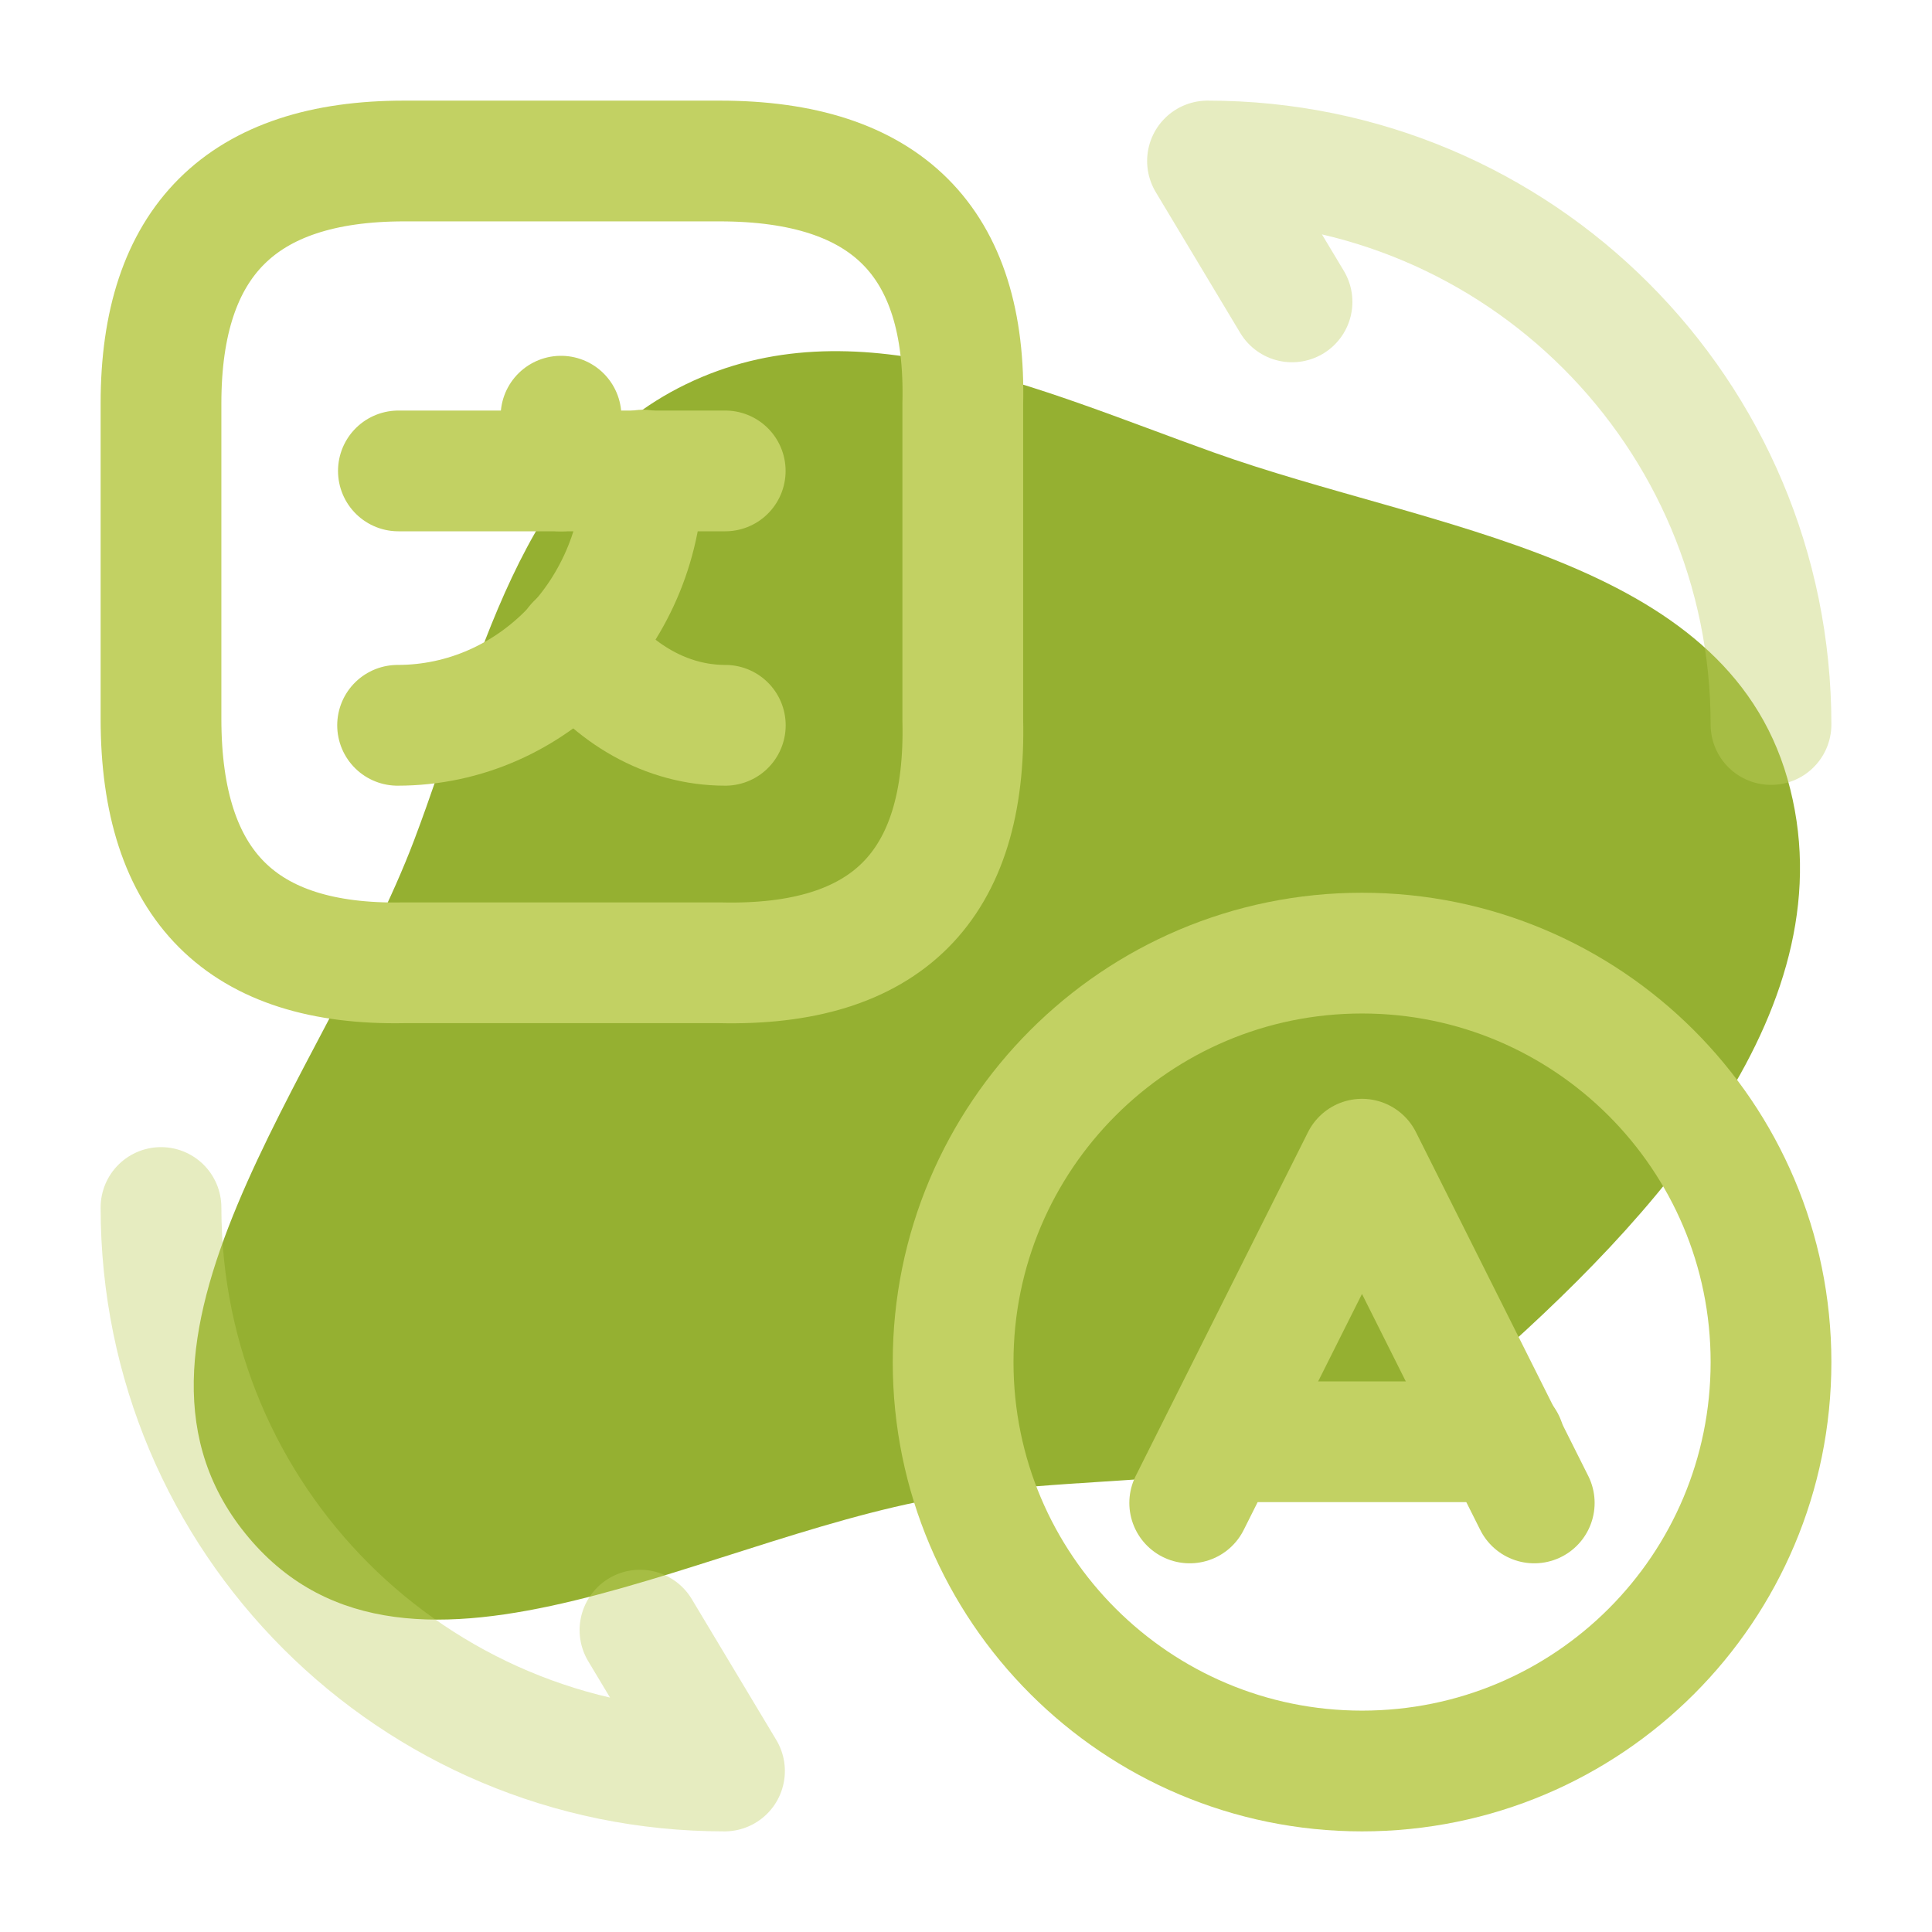 <!DOCTYPE svg PUBLIC "-//W3C//DTD SVG 1.1//EN" "http://www.w3.org/Graphics/SVG/1.1/DTD/svg11.dtd">
<!-- Uploaded to: SVG Repo, www.svgrepo.com, Transformed by: SVG Repo Mixer Tools -->
<svg width="800px" height="800px" viewBox="0 0 24.00 24.00" fill="none" xmlns="http://www.w3.org/2000/svg" stroke="#000000">
<g id="SVGRepo_bgCarrier" stroke-width="0">
<path transform="translate(0, 0), scale(0.75)" d="M16,24.739C19.024,24.335,22.168,24.756,24.469,22.753C27.409,20.194,30.678,16.643,29.605,12.895C28.549,9.208,23.708,8.785,20.097,7.492C17.188,6.451,14.14,5.016,11.36,6.365C8.587,7.71,7.951,11.031,6.86,13.914C5.384,17.809,1.436,22.289,4.123,25.472C6.815,28.66,11.864,25.292,16,24.739" fill="#95b031" strokewidth="0"/>
</g>
<g id="SVGRepo_tracerCarrier" stroke-linecap="round" stroke-linejoin="round"/>
<g id="SVGRepo_iconCarrier"> <path d="M19.059 18.67L16.919 14.4L14.779 18.67" stroke="#c2d163" stroke-width="1.5" stroke-linecap="round" stroke-linejoin="round"/> <path d="M15.17 17.91H18.69" stroke="#c2d163" stroke-width="1.5" stroke-linecap="round" stroke-linejoin="round"/> <path d="M16.92 22C14.12 22 11.84 19.73 11.84 16.92C11.84 14.12 14.11 11.84 16.92 11.84C19.72 11.84 22 14.11 22 16.92C22 19.73 19.73 22 16.92 22Z" stroke="#c2d163" stroke-width="1.5" stroke-linecap="round" stroke-linejoin="round"/> <path d="M5.02 2H8.94C11.01 2 12.01 3 11.96 5.02V8.94C12.01 11.01 11.01 12.01 8.94 11.96H5.02C3 12 2 11 2 8.93V5.01C2 3 3 2 5.02 2Z" stroke="#c2d163" stroke-width="1.5" stroke-linecap="round" stroke-linejoin="round"/> <path d="M9.009 5.85H4.949" stroke="#c2d163" stroke-width="1.5" stroke-linecap="round" stroke-linejoin="round"/> <path d="M6.969 5.17V5.85" stroke="#c2d163" stroke-width="1.5" stroke-linecap="round" stroke-linejoin="round"/> <path d="M7.989 5.84C7.989 7.59 6.619 9.01 4.939 9.01" stroke="#c2d163" stroke-width="1.5" stroke-linecap="round" stroke-linejoin="round"/> <path d="M9.01 9.01C8.28 9.01 7.62 8.62 7.16 8" stroke="#c2d163" stroke-width="1.5" stroke-linecap="round" stroke-linejoin="round"/> <path opacity="0.4" d="M2 15C2 18.87 5.13 22 9 22L7.95 20.25" stroke="#c2d163" stroke-width="1.5" stroke-linecap="round" stroke-linejoin="round"/> <path opacity="0.4" d="M22 9C22 5.13 18.87 2 15 2L16.05 3.75" stroke="#c2d163" stroke-width="1.5" stroke-linecap="round" stroke-linejoin="round"/> </g>
</svg>